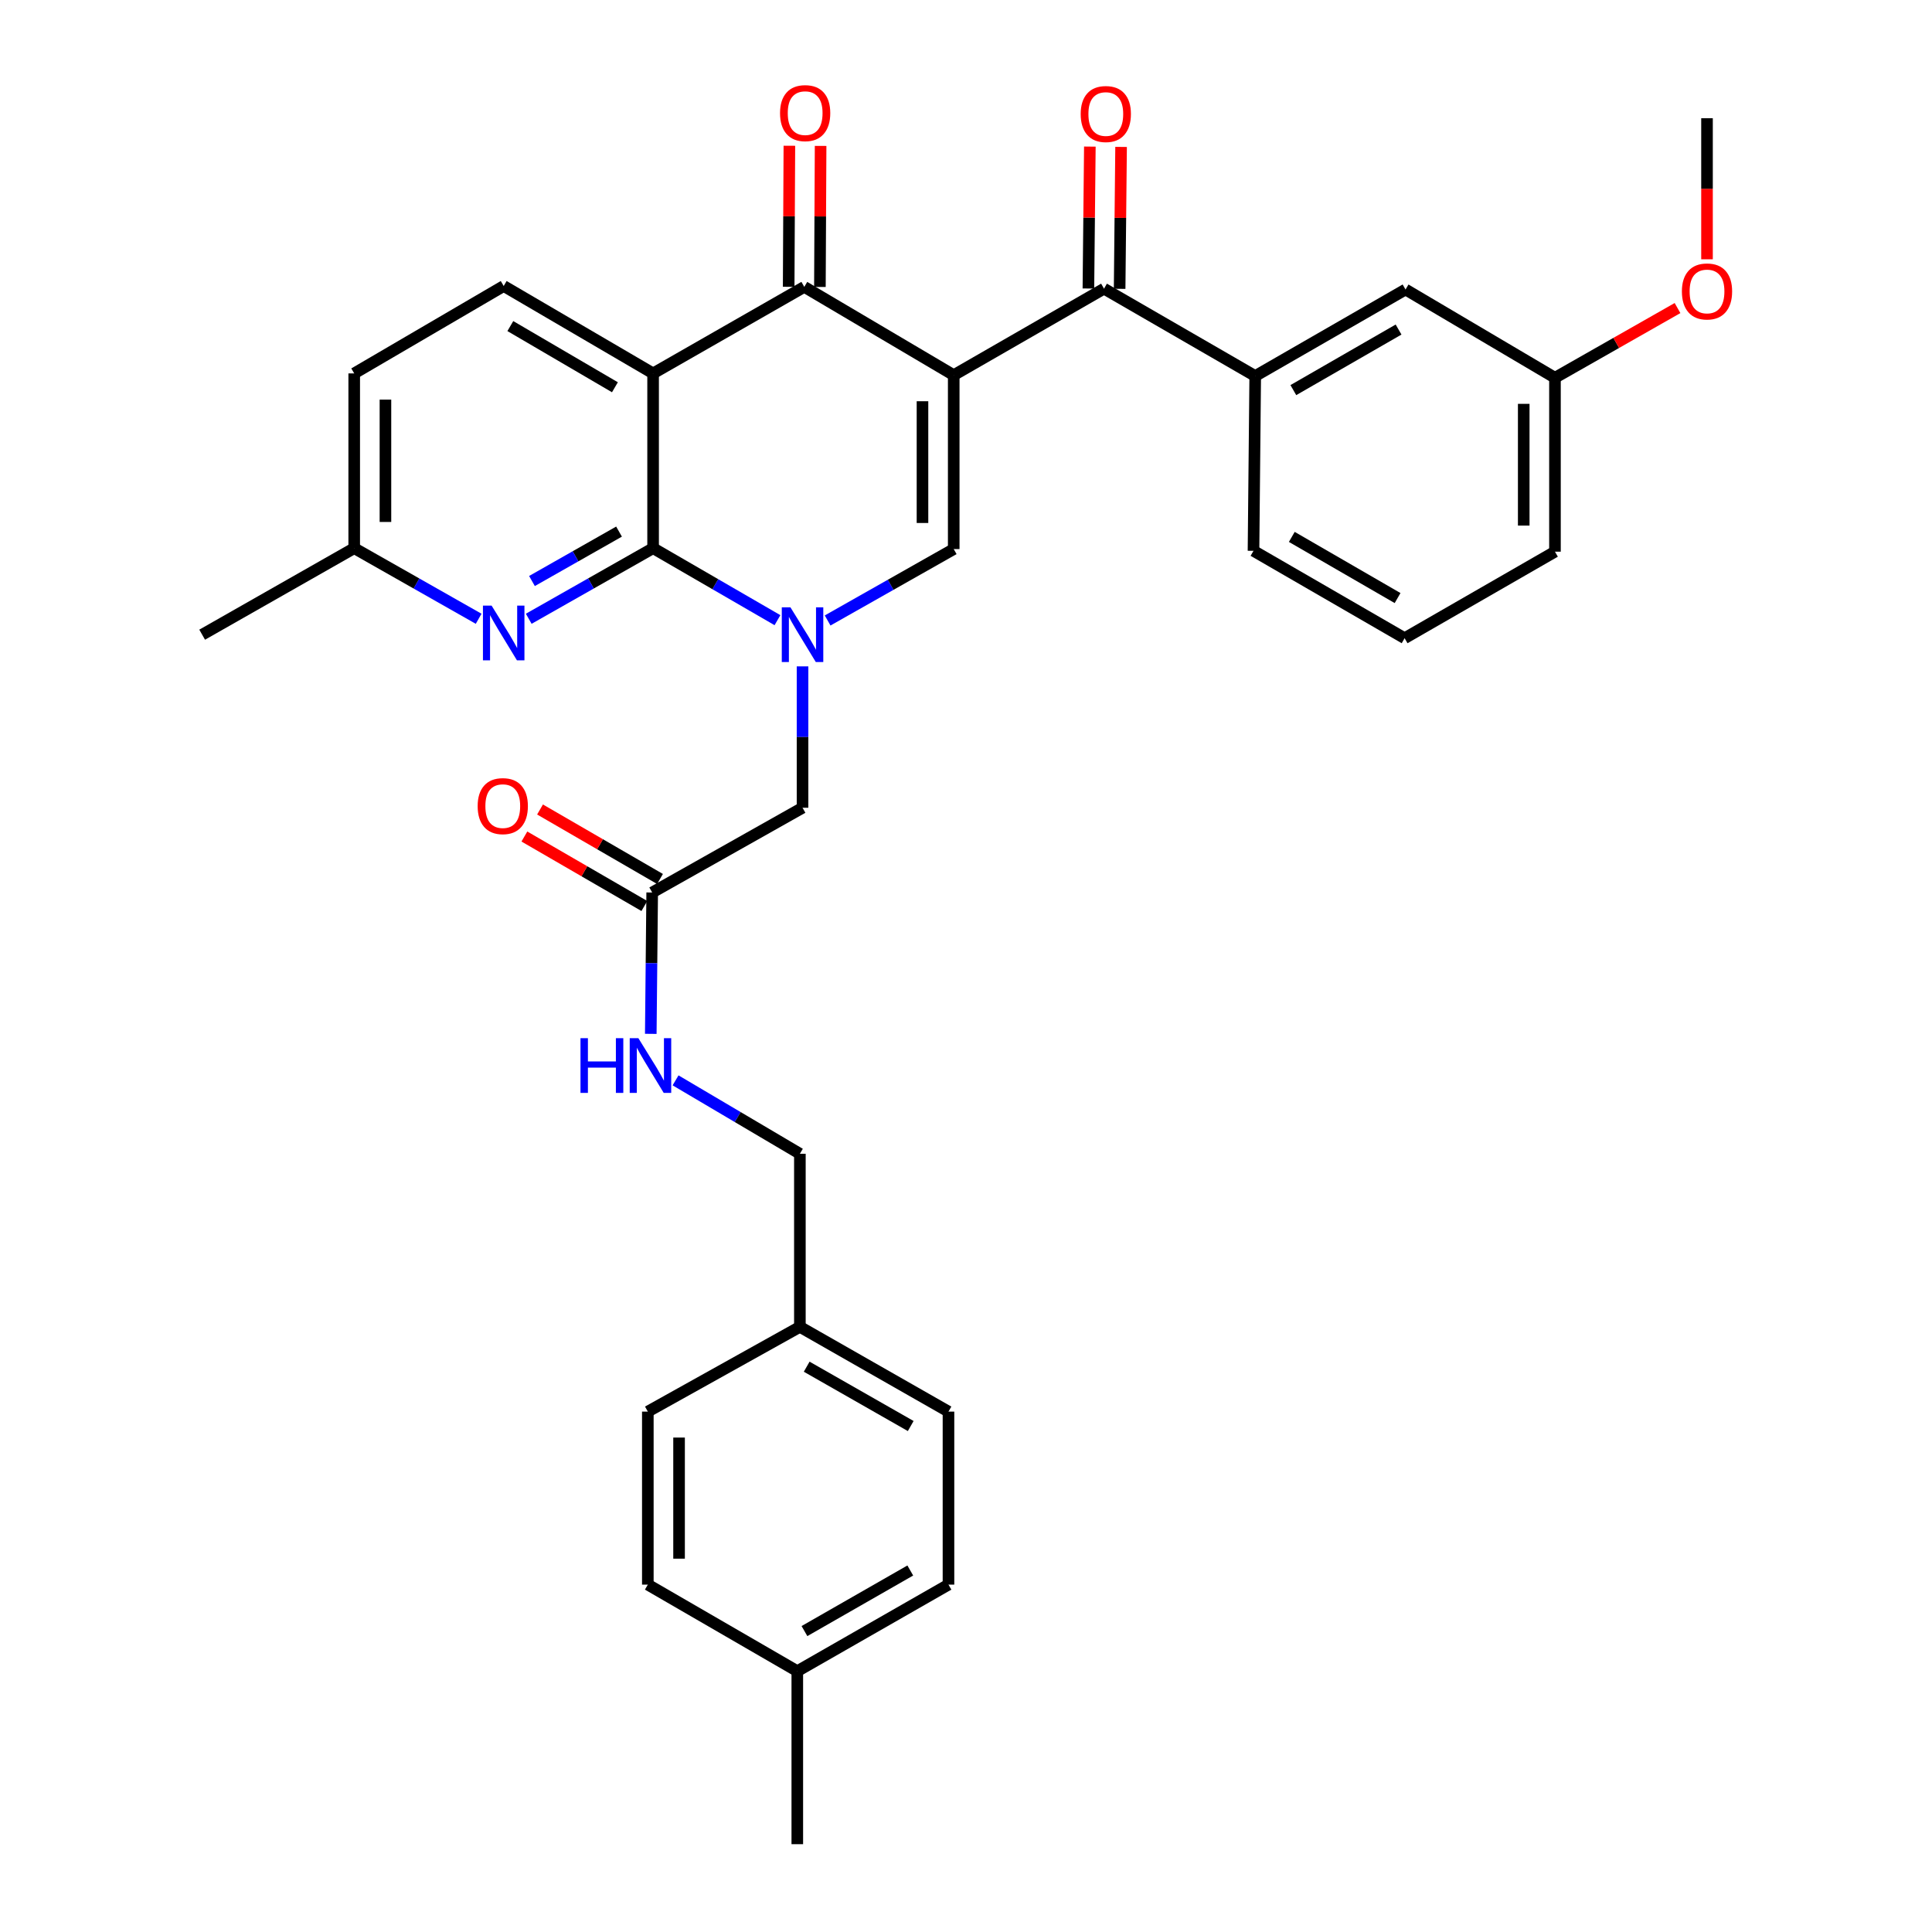 <?xml version='1.0' encoding='iso-8859-1'?>
<svg version='1.1' baseProfile='full'
              xmlns='http://www.w3.org/2000/svg'
                      xmlns:rdkit='http://www.rdkit.org/xml'
                      xmlns:xlink='http://www.w3.org/1999/xlink'
                  xml:space='preserve'
width='1000px' height='1000px' viewBox='0 0 1000 1000'>
<!-- END OF HEADER -->
<rect style='opacity:1.0;fill:#FFFFFF;stroke:none' width='1000' height='1000' x='0' y='0'> </rect>
<path class='bond-3' d='M 493.643,194.174 L 416.298,148.487' style='fill:none;fill-rule:evenodd;stroke:#000000;stroke-width:6px;stroke-linecap:butt;stroke-linejoin:miter;stroke-opacity:1' />
<path class='bond-4' d='M 493.643,194.174 L 493.643,284.2' style='fill:none;fill-rule:evenodd;stroke:#000000;stroke-width:6px;stroke-linecap:butt;stroke-linejoin:miter;stroke-opacity:1' />
<path class='bond-4' d='M 477.477,207.678 L 477.477,270.696' style='fill:none;fill-rule:evenodd;stroke:#000000;stroke-width:6px;stroke-linecap:butt;stroke-linejoin:miter;stroke-opacity:1' />
<path class='bond-5' d='M 493.643,194.174 L 571.437,149.412' style='fill:none;fill-rule:evenodd;stroke:#000000;stroke-width:6px;stroke-linecap:butt;stroke-linejoin:miter;stroke-opacity:1' />
<path class='bond-0' d='M 428.379,321.157 L 461.011,302.679' style='fill:none;fill-rule:evenodd;stroke:#0000FF;stroke-width:6px;stroke-linecap:butt;stroke-linejoin:miter;stroke-opacity:1' />
<path class='bond-0' d='M 461.011,302.679 L 493.643,284.2' style='fill:none;fill-rule:evenodd;stroke:#000000;stroke-width:6px;stroke-linecap:butt;stroke-linejoin:miter;stroke-opacity:1' />
<path class='bond-1' d='M 402.417,321.001 L 370.232,302.367' style='fill:none;fill-rule:evenodd;stroke:#0000FF;stroke-width:6px;stroke-linecap:butt;stroke-linejoin:miter;stroke-opacity:1' />
<path class='bond-1' d='M 370.232,302.367 L 338.046,283.733' style='fill:none;fill-rule:evenodd;stroke:#000000;stroke-width:6px;stroke-linecap:butt;stroke-linejoin:miter;stroke-opacity:1' />
<path class='bond-9' d='M 415.391,344.912 L 415.391,381.501' style='fill:none;fill-rule:evenodd;stroke:#0000FF;stroke-width:6px;stroke-linecap:butt;stroke-linejoin:miter;stroke-opacity:1' />
<path class='bond-9' d='M 415.391,381.501 L 415.391,418.089' style='fill:none;fill-rule:evenodd;stroke:#000000;stroke-width:6px;stroke-linecap:butt;stroke-linejoin:miter;stroke-opacity:1' />
<path class='bond-6' d='M 338.046,283.733 L 305.86,302.003' style='fill:none;fill-rule:evenodd;stroke:#000000;stroke-width:6px;stroke-linecap:butt;stroke-linejoin:miter;stroke-opacity:1' />
<path class='bond-6' d='M 305.86,302.003 L 273.674,320.274' style='fill:none;fill-rule:evenodd;stroke:#0000FF;stroke-width:6px;stroke-linecap:butt;stroke-linejoin:miter;stroke-opacity:1' />
<path class='bond-6' d='M 320.41,275.155 L 297.88,287.944' style='fill:none;fill-rule:evenodd;stroke:#000000;stroke-width:6px;stroke-linecap:butt;stroke-linejoin:miter;stroke-opacity:1' />
<path class='bond-6' d='M 297.88,287.944 L 275.349,300.734' style='fill:none;fill-rule:evenodd;stroke:#0000FF;stroke-width:6px;stroke-linecap:butt;stroke-linejoin:miter;stroke-opacity:1' />
<path class='bond-33' d='M 338.046,283.733 L 338.046,193.276' style='fill:none;fill-rule:evenodd;stroke:#000000;stroke-width:6px;stroke-linecap:butt;stroke-linejoin:miter;stroke-opacity:1' />
<path class='bond-2' d='M 338.046,193.276 L 416.298,148.487' style='fill:none;fill-rule:evenodd;stroke:#000000;stroke-width:6px;stroke-linecap:butt;stroke-linejoin:miter;stroke-opacity:1' />
<path class='bond-8' d='M 338.046,193.276 L 260.711,148.038' style='fill:none;fill-rule:evenodd;stroke:#000000;stroke-width:6px;stroke-linecap:butt;stroke-linejoin:miter;stroke-opacity:1' />
<path class='bond-8' d='M 318.284,200.444 L 264.149,168.778' style='fill:none;fill-rule:evenodd;stroke:#000000;stroke-width:6px;stroke-linecap:butt;stroke-linejoin:miter;stroke-opacity:1' />
<path class='bond-11' d='M 424.381,148.527 L 424.563,112.024' style='fill:none;fill-rule:evenodd;stroke:#000000;stroke-width:6px;stroke-linecap:butt;stroke-linejoin:miter;stroke-opacity:1' />
<path class='bond-11' d='M 424.563,112.024 L 424.745,75.521' style='fill:none;fill-rule:evenodd;stroke:#FF0000;stroke-width:6px;stroke-linecap:butt;stroke-linejoin:miter;stroke-opacity:1' />
<path class='bond-11' d='M 408.215,148.447 L 408.397,111.944' style='fill:none;fill-rule:evenodd;stroke:#000000;stroke-width:6px;stroke-linecap:butt;stroke-linejoin:miter;stroke-opacity:1' />
<path class='bond-11' d='M 408.397,111.944 L 408.58,75.44' style='fill:none;fill-rule:evenodd;stroke:#FF0000;stroke-width:6px;stroke-linecap:butt;stroke-linejoin:miter;stroke-opacity:1' />
<path class='bond-7' d='M 571.437,149.412 L 649.698,194.632' style='fill:none;fill-rule:evenodd;stroke:#000000;stroke-width:6px;stroke-linecap:butt;stroke-linejoin:miter;stroke-opacity:1' />
<path class='bond-12' d='M 579.519,149.495 L 579.895,112.768' style='fill:none;fill-rule:evenodd;stroke:#000000;stroke-width:6px;stroke-linecap:butt;stroke-linejoin:miter;stroke-opacity:1' />
<path class='bond-12' d='M 579.895,112.768 L 580.27,76.042' style='fill:none;fill-rule:evenodd;stroke:#FF0000;stroke-width:6px;stroke-linecap:butt;stroke-linejoin:miter;stroke-opacity:1' />
<path class='bond-12' d='M 563.354,149.33 L 563.73,112.603' style='fill:none;fill-rule:evenodd;stroke:#000000;stroke-width:6px;stroke-linecap:butt;stroke-linejoin:miter;stroke-opacity:1' />
<path class='bond-12' d='M 563.73,112.603 L 564.105,75.876' style='fill:none;fill-rule:evenodd;stroke:#FF0000;stroke-width:6px;stroke-linecap:butt;stroke-linejoin:miter;stroke-opacity:1' />
<path class='bond-16' d='M 247.747,320.277 L 215.543,302.005' style='fill:none;fill-rule:evenodd;stroke:#0000FF;stroke-width:6px;stroke-linecap:butt;stroke-linejoin:miter;stroke-opacity:1' />
<path class='bond-16' d='M 215.543,302.005 L 183.339,283.733' style='fill:none;fill-rule:evenodd;stroke:#000000;stroke-width:6px;stroke-linecap:butt;stroke-linejoin:miter;stroke-opacity:1' />
<path class='bond-14' d='M 649.698,194.632 L 727.501,149.843' style='fill:none;fill-rule:evenodd;stroke:#000000;stroke-width:6px;stroke-linecap:butt;stroke-linejoin:miter;stroke-opacity:1' />
<path class='bond-14' d='M 669.433,201.924 L 723.895,170.572' style='fill:none;fill-rule:evenodd;stroke:#000000;stroke-width:6px;stroke-linecap:butt;stroke-linejoin:miter;stroke-opacity:1' />
<path class='bond-26' d='M 649.698,194.632 L 648.809,285.107' style='fill:none;fill-rule:evenodd;stroke:#000000;stroke-width:6px;stroke-linecap:butt;stroke-linejoin:miter;stroke-opacity:1' />
<path class='bond-17' d='M 260.711,148.038 L 183.339,193.276' style='fill:none;fill-rule:evenodd;stroke:#000000;stroke-width:6px;stroke-linecap:butt;stroke-linejoin:miter;stroke-opacity:1' />
<path class='bond-10' d='M 415.391,418.089 L 337.57,461.953' style='fill:none;fill-rule:evenodd;stroke:#000000;stroke-width:6px;stroke-linecap:butt;stroke-linejoin:miter;stroke-opacity:1' />
<path class='bond-13' d='M 337.57,461.953 L 337.207,498.537' style='fill:none;fill-rule:evenodd;stroke:#000000;stroke-width:6px;stroke-linecap:butt;stroke-linejoin:miter;stroke-opacity:1' />
<path class='bond-13' d='M 337.207,498.537 L 336.844,535.121' style='fill:none;fill-rule:evenodd;stroke:#0000FF;stroke-width:6px;stroke-linecap:butt;stroke-linejoin:miter;stroke-opacity:1' />
<path class='bond-15' d='M 341.621,454.958 L 310.57,436.975' style='fill:none;fill-rule:evenodd;stroke:#000000;stroke-width:6px;stroke-linecap:butt;stroke-linejoin:miter;stroke-opacity:1' />
<path class='bond-15' d='M 310.57,436.975 L 279.52,418.992' style='fill:none;fill-rule:evenodd;stroke:#FF0000;stroke-width:6px;stroke-linecap:butt;stroke-linejoin:miter;stroke-opacity:1' />
<path class='bond-15' d='M 333.519,468.947 L 302.469,450.965' style='fill:none;fill-rule:evenodd;stroke:#000000;stroke-width:6px;stroke-linecap:butt;stroke-linejoin:miter;stroke-opacity:1' />
<path class='bond-15' d='M 302.469,450.965 L 271.418,432.982' style='fill:none;fill-rule:evenodd;stroke:#FF0000;stroke-width:6px;stroke-linecap:butt;stroke-linejoin:miter;stroke-opacity:1' />
<path class='bond-18' d='M 349.667,559.189 L 381.842,578.189' style='fill:none;fill-rule:evenodd;stroke:#0000FF;stroke-width:6px;stroke-linecap:butt;stroke-linejoin:miter;stroke-opacity:1' />
<path class='bond-18' d='M 381.842,578.189 L 414.017,597.189' style='fill:none;fill-rule:evenodd;stroke:#000000;stroke-width:6px;stroke-linecap:butt;stroke-linejoin:miter;stroke-opacity:1' />
<path class='bond-19' d='M 727.501,149.843 L 804.845,195.53' style='fill:none;fill-rule:evenodd;stroke:#000000;stroke-width:6px;stroke-linecap:butt;stroke-linejoin:miter;stroke-opacity:1' />
<path class='bond-30' d='M 183.339,283.733 L 104.638,328.512' style='fill:none;fill-rule:evenodd;stroke:#000000;stroke-width:6px;stroke-linecap:butt;stroke-linejoin:miter;stroke-opacity:1' />
<path class='bond-34' d='M 183.339,283.733 L 183.339,193.276' style='fill:none;fill-rule:evenodd;stroke:#000000;stroke-width:6px;stroke-linecap:butt;stroke-linejoin:miter;stroke-opacity:1' />
<path class='bond-34' d='M 199.505,270.164 L 199.505,206.844' style='fill:none;fill-rule:evenodd;stroke:#000000;stroke-width:6px;stroke-linecap:butt;stroke-linejoin:miter;stroke-opacity:1' />
<path class='bond-20' d='M 414.017,597.189 L 414.017,686.775' style='fill:none;fill-rule:evenodd;stroke:#000000;stroke-width:6px;stroke-linecap:butt;stroke-linejoin:miter;stroke-opacity:1' />
<path class='bond-27' d='M 804.845,195.53 L 836.564,177.49' style='fill:none;fill-rule:evenodd;stroke:#000000;stroke-width:6px;stroke-linecap:butt;stroke-linejoin:miter;stroke-opacity:1' />
<path class='bond-27' d='M 836.564,177.49 L 868.283,159.45' style='fill:none;fill-rule:evenodd;stroke:#FF0000;stroke-width:6px;stroke-linecap:butt;stroke-linejoin:miter;stroke-opacity:1' />
<path class='bond-35' d='M 804.845,195.53 L 804.845,285.547' style='fill:none;fill-rule:evenodd;stroke:#000000;stroke-width:6px;stroke-linecap:butt;stroke-linejoin:miter;stroke-opacity:1' />
<path class='bond-35' d='M 788.68,209.032 L 788.68,272.044' style='fill:none;fill-rule:evenodd;stroke:#000000;stroke-width:6px;stroke-linecap:butt;stroke-linejoin:miter;stroke-opacity:1' />
<path class='bond-22' d='M 414.017,686.775 L 335.316,730.648' style='fill:none;fill-rule:evenodd;stroke:#000000;stroke-width:6px;stroke-linecap:butt;stroke-linejoin:miter;stroke-opacity:1' />
<path class='bond-23' d='M 414.017,686.775 L 490.931,730.648' style='fill:none;fill-rule:evenodd;stroke:#000000;stroke-width:6px;stroke-linecap:butt;stroke-linejoin:miter;stroke-opacity:1' />
<path class='bond-23' d='M 417.544,707.398 L 471.384,738.109' style='fill:none;fill-rule:evenodd;stroke:#000000;stroke-width:6px;stroke-linecap:butt;stroke-linejoin:miter;stroke-opacity:1' />
<path class='bond-21' d='M 412.679,864.995 L 490.931,820.198' style='fill:none;fill-rule:evenodd;stroke:#000000;stroke-width:6px;stroke-linecap:butt;stroke-linejoin:miter;stroke-opacity:1' />
<path class='bond-21' d='M 416.385,844.246 L 471.161,812.888' style='fill:none;fill-rule:evenodd;stroke:#000000;stroke-width:6px;stroke-linecap:butt;stroke-linejoin:miter;stroke-opacity:1' />
<path class='bond-31' d='M 412.679,864.995 L 412.679,954.545' style='fill:none;fill-rule:evenodd;stroke:#000000;stroke-width:6px;stroke-linecap:butt;stroke-linejoin:miter;stroke-opacity:1' />
<path class='bond-36' d='M 412.679,864.995 L 335.316,820.198' style='fill:none;fill-rule:evenodd;stroke:#000000;stroke-width:6px;stroke-linecap:butt;stroke-linejoin:miter;stroke-opacity:1' />
<path class='bond-25' d='M 335.316,730.648 L 335.316,820.198' style='fill:none;fill-rule:evenodd;stroke:#000000;stroke-width:6px;stroke-linecap:butt;stroke-linejoin:miter;stroke-opacity:1' />
<path class='bond-25' d='M 351.482,744.08 L 351.482,806.765' style='fill:none;fill-rule:evenodd;stroke:#000000;stroke-width:6px;stroke-linecap:butt;stroke-linejoin:miter;stroke-opacity:1' />
<path class='bond-24' d='M 490.931,730.648 L 490.931,820.198' style='fill:none;fill-rule:evenodd;stroke:#000000;stroke-width:6px;stroke-linecap:butt;stroke-linejoin:miter;stroke-opacity:1' />
<path class='bond-28' d='M 648.809,285.107 L 727.025,330.335' style='fill:none;fill-rule:evenodd;stroke:#000000;stroke-width:6px;stroke-linecap:butt;stroke-linejoin:miter;stroke-opacity:1' />
<path class='bond-28' d='M 668.633,277.897 L 723.385,309.557' style='fill:none;fill-rule:evenodd;stroke:#000000;stroke-width:6px;stroke-linecap:butt;stroke-linejoin:miter;stroke-opacity:1' />
<path class='bond-32' d='M 883.546,134.209 L 883.546,97.7' style='fill:none;fill-rule:evenodd;stroke:#FF0000;stroke-width:6px;stroke-linecap:butt;stroke-linejoin:miter;stroke-opacity:1' />
<path class='bond-32' d='M 883.546,97.7 L 883.546,61.191' style='fill:none;fill-rule:evenodd;stroke:#000000;stroke-width:6px;stroke-linecap:butt;stroke-linejoin:miter;stroke-opacity:1' />
<path class='bond-29' d='M 727.025,330.335 L 804.845,285.547' style='fill:none;fill-rule:evenodd;stroke:#000000;stroke-width:6px;stroke-linecap:butt;stroke-linejoin:miter;stroke-opacity:1' />
<path  class='atom-1' d='M 409.131 314.352
L 418.411 329.352
Q 419.331 330.832, 420.811 333.512
Q 422.291 336.192, 422.371 336.352
L 422.371 314.352
L 426.131 314.352
L 426.131 342.672
L 422.251 342.672
L 412.291 326.272
Q 411.131 324.352, 409.891 322.152
Q 408.691 319.952, 408.331 319.272
L 408.331 342.672
L 404.651 342.672
L 404.651 314.352
L 409.131 314.352
' fill='#0000FF'/>
<path  class='atom-7' d='M 254.451 313.472
L 263.731 328.472
Q 264.651 329.952, 266.131 332.632
Q 267.611 335.312, 267.691 335.472
L 267.691 313.472
L 271.451 313.472
L 271.451 341.792
L 267.571 341.792
L 257.611 325.392
Q 256.451 323.472, 255.211 321.272
Q 254.011 319.072, 253.651 318.392
L 253.651 341.792
L 249.971 341.792
L 249.971 313.472
L 254.451 313.472
' fill='#0000FF'/>
<path  class='atom-12' d='M 403.747 58.55
Q 403.747 51.75, 407.107 47.95
Q 410.467 44.15, 416.747 44.15
Q 423.027 44.15, 426.387 47.95
Q 429.747 51.75, 429.747 58.55
Q 429.747 65.43, 426.347 69.35
Q 422.947 73.23, 416.747 73.23
Q 410.507 73.23, 407.107 69.35
Q 403.747 65.47, 403.747 58.55
M 416.747 70.03
Q 421.067 70.03, 423.387 67.15
Q 425.747 64.23, 425.747 58.55
Q 425.747 52.99, 423.387 50.19
Q 421.067 47.35, 416.747 47.35
Q 412.427 47.35, 410.067 50.15
Q 407.747 52.95, 407.747 58.55
Q 407.747 64.27, 410.067 67.15
Q 412.427 70.03, 416.747 70.03
' fill='#FF0000'/>
<path  class='atom-13' d='M 559.362 59.017
Q 559.362 52.217, 562.722 48.417
Q 566.082 44.617, 572.362 44.617
Q 578.642 44.617, 582.002 48.417
Q 585.362 52.217, 585.362 59.017
Q 585.362 65.897, 581.962 69.817
Q 578.562 73.697, 572.362 73.697
Q 566.122 73.697, 562.722 69.817
Q 559.362 65.937, 559.362 59.017
M 572.362 70.497
Q 576.682 70.497, 579.002 67.617
Q 581.362 64.697, 581.362 59.017
Q 581.362 53.457, 579.002 50.657
Q 576.682 47.817, 572.362 47.817
Q 568.042 47.817, 565.682 50.617
Q 563.362 53.417, 563.362 59.017
Q 563.362 64.737, 565.682 67.617
Q 568.042 70.497, 572.362 70.497
' fill='#FF0000'/>
<path  class='atom-14' d='M 300.461 537.361
L 304.301 537.361
L 304.301 549.401
L 318.781 549.401
L 318.781 537.361
L 322.621 537.361
L 322.621 565.681
L 318.781 565.681
L 318.781 552.601
L 304.301 552.601
L 304.301 565.681
L 300.461 565.681
L 300.461 537.361
' fill='#0000FF'/>
<path  class='atom-14' d='M 330.421 537.361
L 339.701 552.361
Q 340.621 553.841, 342.101 556.521
Q 343.581 559.201, 343.661 559.361
L 343.661 537.361
L 347.421 537.361
L 347.421 565.681
L 343.541 565.681
L 333.581 549.281
Q 332.421 547.361, 331.181 545.161
Q 329.981 542.961, 329.621 542.281
L 329.621 565.681
L 325.941 565.681
L 325.941 537.361
L 330.421 537.361
' fill='#0000FF'/>
<path  class='atom-16' d='M 247.235 417.244
Q 247.235 410.444, 250.595 406.644
Q 253.955 402.844, 260.235 402.844
Q 266.515 402.844, 269.875 406.644
Q 273.235 410.444, 273.235 417.244
Q 273.235 424.124, 269.835 428.044
Q 266.435 431.924, 260.235 431.924
Q 253.995 431.924, 250.595 428.044
Q 247.235 424.164, 247.235 417.244
M 260.235 428.724
Q 264.555 428.724, 266.875 425.844
Q 269.235 422.924, 269.235 417.244
Q 269.235 411.684, 266.875 408.884
Q 264.555 406.044, 260.235 406.044
Q 255.915 406.044, 253.555 408.844
Q 251.235 411.644, 251.235 417.244
Q 251.235 422.964, 253.555 425.844
Q 255.915 428.724, 260.235 428.724
' fill='#FF0000'/>
<path  class='atom-28' d='M 870.546 150.848
Q 870.546 144.048, 873.906 140.248
Q 877.266 136.448, 883.546 136.448
Q 889.826 136.448, 893.186 140.248
Q 896.546 144.048, 896.546 150.848
Q 896.546 157.728, 893.146 161.648
Q 889.746 165.528, 883.546 165.528
Q 877.306 165.528, 873.906 161.648
Q 870.546 157.768, 870.546 150.848
M 883.546 162.328
Q 887.866 162.328, 890.186 159.448
Q 892.546 156.528, 892.546 150.848
Q 892.546 145.288, 890.186 142.488
Q 887.866 139.648, 883.546 139.648
Q 879.226 139.648, 876.866 142.448
Q 874.546 145.248, 874.546 150.848
Q 874.546 156.568, 876.866 159.448
Q 879.226 162.328, 883.546 162.328
' fill='#FF0000'/>
</svg>
